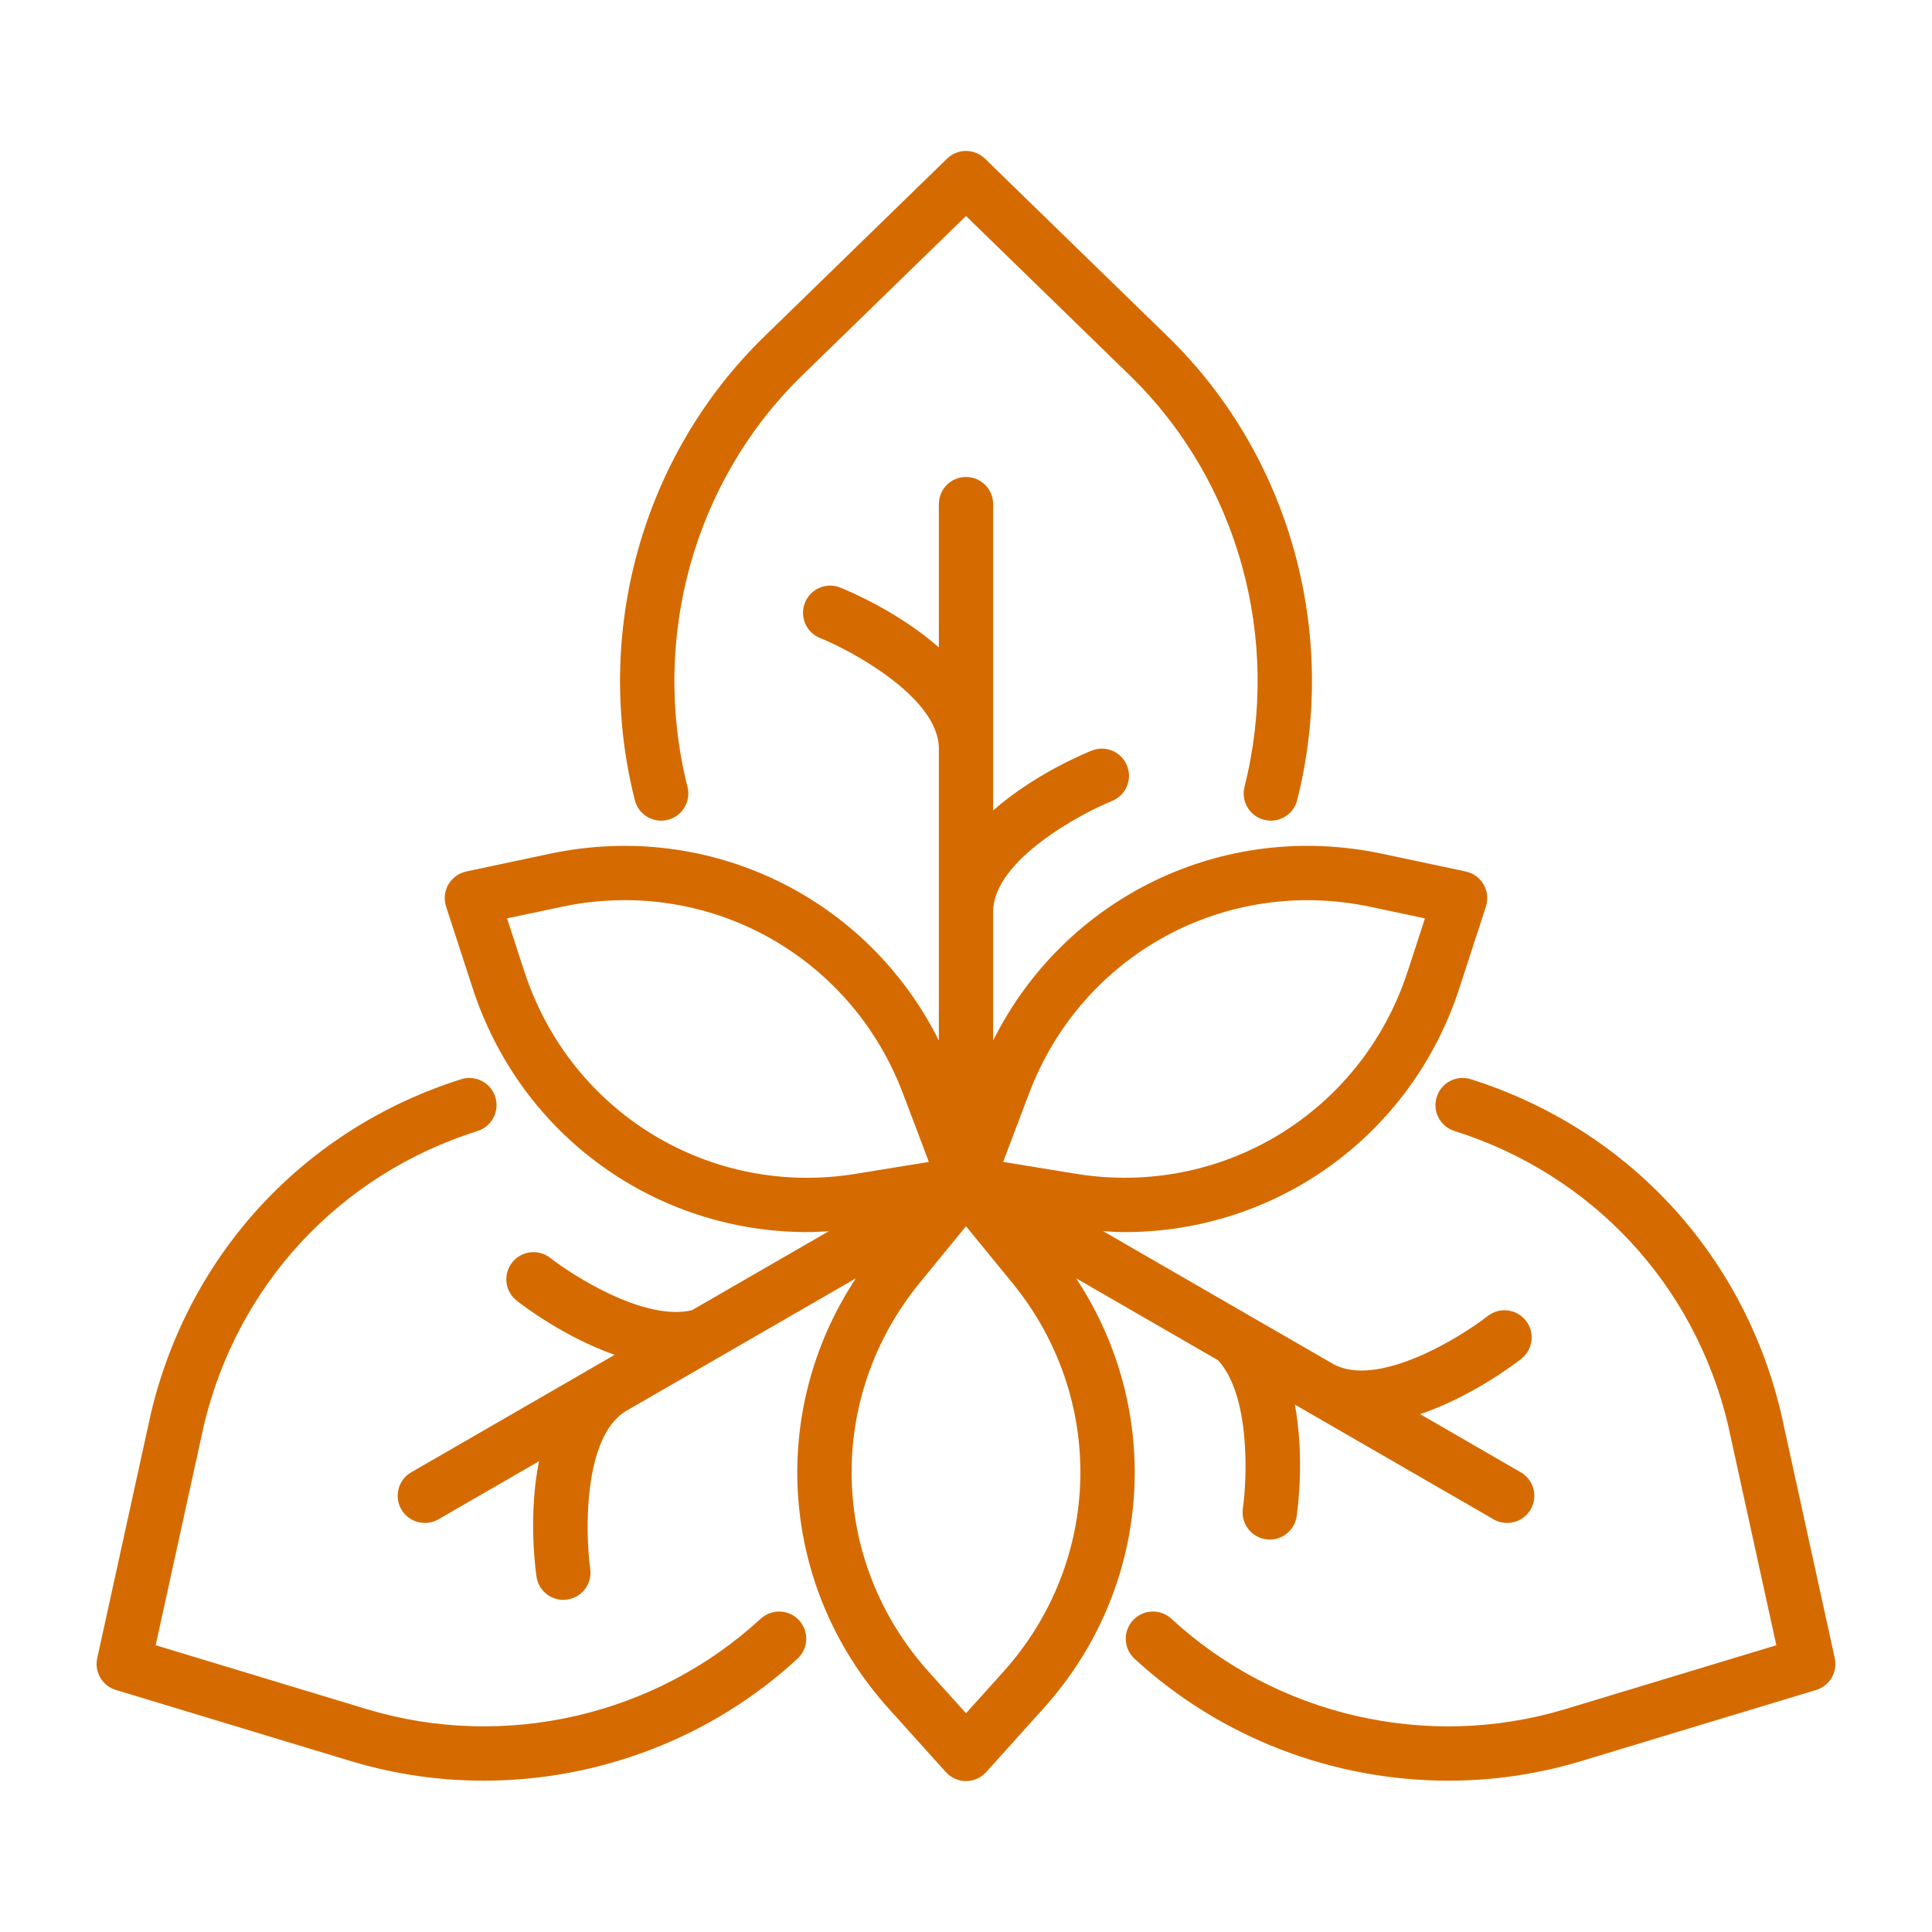 <svg xmlns="http://www.w3.org/2000/svg" fill="none" viewBox="0 0 40 40" height="40" width="40">
<path fill="#D56B00" d="M13.826 16.974C14.127 16.898 14.31 16.592 14.234 16.291C13.46 13.22 14.367 9.959 16.601 7.78L20 4.472L23.399 7.78C25.633 9.959 26.54 13.22 25.766 16.291C25.69 16.592 25.873 16.898 26.174 16.974C26.22 16.985 26.266 16.991 26.312 16.991C26.563 16.991 26.793 16.821 26.857 16.566C27.729 13.107 26.705 9.432 24.184 6.974L20.392 3.284C20.174 3.072 19.826 3.072 19.608 3.284L15.816 6.975C13.295 9.432 12.271 13.107 13.143 16.566C13.219 16.868 13.526 17.049 13.826 16.974Z"></path>
<path fill="#D56B00" d="M15.749 33.514C13.576 35.518 10.465 36.238 7.63 35.397L3.223 34.063L4.223 29.502C4.919 26.592 7.036 24.317 9.887 23.416C10.183 23.323 10.348 23.007 10.254 22.711C10.16 22.414 9.843 22.25 9.548 22.344C6.317 23.365 3.917 25.942 3.127 29.251L2.013 34.331C1.95 34.617 2.118 34.904 2.4 34.989L7.307 36.475C8.196 36.739 9.107 36.867 10.014 36.867C12.389 36.867 14.729 35.985 16.512 34.341C16.74 34.13 16.754 33.774 16.543 33.546C16.334 33.318 15.977 33.304 15.749 33.514Z"></path>
<path fill="#D56B00" d="M37.987 34.331L36.871 29.241C36.083 25.942 33.683 23.365 30.452 22.344C30.157 22.25 29.839 22.414 29.746 22.711C29.652 23.007 29.817 23.323 30.113 23.416C32.964 24.317 35.081 26.592 35.775 29.492L36.777 34.063L32.372 35.396C29.536 36.239 26.424 35.518 24.252 33.514C24.023 33.304 23.667 33.318 23.457 33.546C23.246 33.774 23.26 34.13 23.488 34.341C25.271 35.985 27.61 36.867 29.986 36.867C30.893 36.867 31.806 36.738 32.695 36.474L37.6 34.989C37.882 34.904 38.05 34.617 37.987 34.331Z"></path>
<path fill="#D56B00" d="M22.28 26.466L25.219 28.163C25.891 28.895 25.82 30.618 25.732 31.232C25.688 31.54 25.902 31.824 26.209 31.869C26.236 31.872 26.263 31.875 26.29 31.875C26.565 31.875 26.805 31.673 26.846 31.393C26.872 31.214 27.009 30.153 26.809 29.081L27.026 29.206C27.026 29.206 27.026 29.206 27.026 29.206L30.923 31.456C31.012 31.507 31.108 31.531 31.204 31.531C31.398 31.531 31.587 31.43 31.691 31.25C31.847 30.981 31.755 30.637 31.485 30.482L29.402 29.278C30.454 28.924 31.339 28.256 31.497 28.132C31.741 27.939 31.783 27.585 31.591 27.342C31.399 27.097 31.045 27.056 30.801 27.247C30.261 27.672 28.511 28.765 27.588 28.232L22.841 25.491C22.991 25.5 23.14 25.509 23.288 25.509C26.414 25.509 29.219 23.523 30.216 20.455L30.765 18.768C30.814 18.616 30.797 18.45 30.717 18.312C30.637 18.175 30.503 18.077 30.347 18.043L28.611 17.675C25.306 16.975 22.041 18.584 20.562 21.542V18.875C20.562 17.813 22.384 16.841 23.022 16.584C23.31 16.468 23.45 16.141 23.334 15.853C23.219 15.565 22.893 15.424 22.604 15.54C22.417 15.615 21.396 16.045 20.562 16.779V10.438C20.562 10.127 20.311 9.875 20 9.875C19.689 9.875 19.438 10.127 19.438 10.438V13.404C18.604 12.67 17.583 12.24 17.396 12.165C17.107 12.049 16.781 12.19 16.666 12.478C16.55 12.766 16.69 13.094 16.978 13.209C17.616 13.466 19.438 14.438 19.438 15.5V21.542C17.958 18.583 14.691 16.976 11.389 17.675L9.653 18.043C9.497 18.077 9.363 18.175 9.283 18.312C9.203 18.45 9.186 18.616 9.235 18.768L9.784 20.455C10.781 23.523 13.586 25.509 16.712 25.509C16.86 25.509 17.009 25.5 17.159 25.491L14.323 27.128C13.349 27.354 11.883 26.427 11.392 26.043C11.148 25.853 10.795 25.895 10.603 26.139C10.411 26.383 10.453 26.736 10.697 26.928C10.84 27.04 11.694 27.689 12.726 28.05L8.515 30.482C8.245 30.637 8.153 30.981 8.309 31.25C8.413 31.431 8.602 31.531 8.796 31.531C8.892 31.531 8.989 31.507 9.077 31.456L11.159 30.254C10.94 31.343 11.078 32.442 11.107 32.641C11.147 32.921 11.387 33.123 11.663 33.123C11.689 33.123 11.716 33.121 11.743 33.117C12.051 33.073 12.264 32.789 12.22 32.481C12.124 31.8 12.055 29.737 12.974 29.206C12.974 29.206 12.974 29.206 12.974 29.206L17.72 26.466C15.896 29.226 16.135 32.859 18.395 35.37L19.582 36.689C19.689 36.807 19.84 36.875 20 36.875C20.16 36.875 20.311 36.807 20.418 36.689L21.605 35.37C23.865 32.859 24.104 29.226 22.28 26.466ZM21.305 22.64C22.393 19.762 25.369 18.136 28.378 18.776L29.502 19.014L29.146 20.107C28.194 23.033 25.297 24.799 22.264 24.3L20.769 24.056L21.305 22.64ZM10.854 20.107L10.498 19.014L11.622 18.776C14.633 18.134 17.607 19.762 18.695 22.64L19.231 24.056L17.736 24.3C14.702 24.803 11.805 23.033 10.854 20.107ZM20.769 34.617L20 35.471L19.231 34.617C17.172 32.33 17.093 28.942 19.041 26.56L20 25.388L20.959 26.561C22.907 28.942 22.828 32.33 20.769 34.617Z"></path>
</svg>
